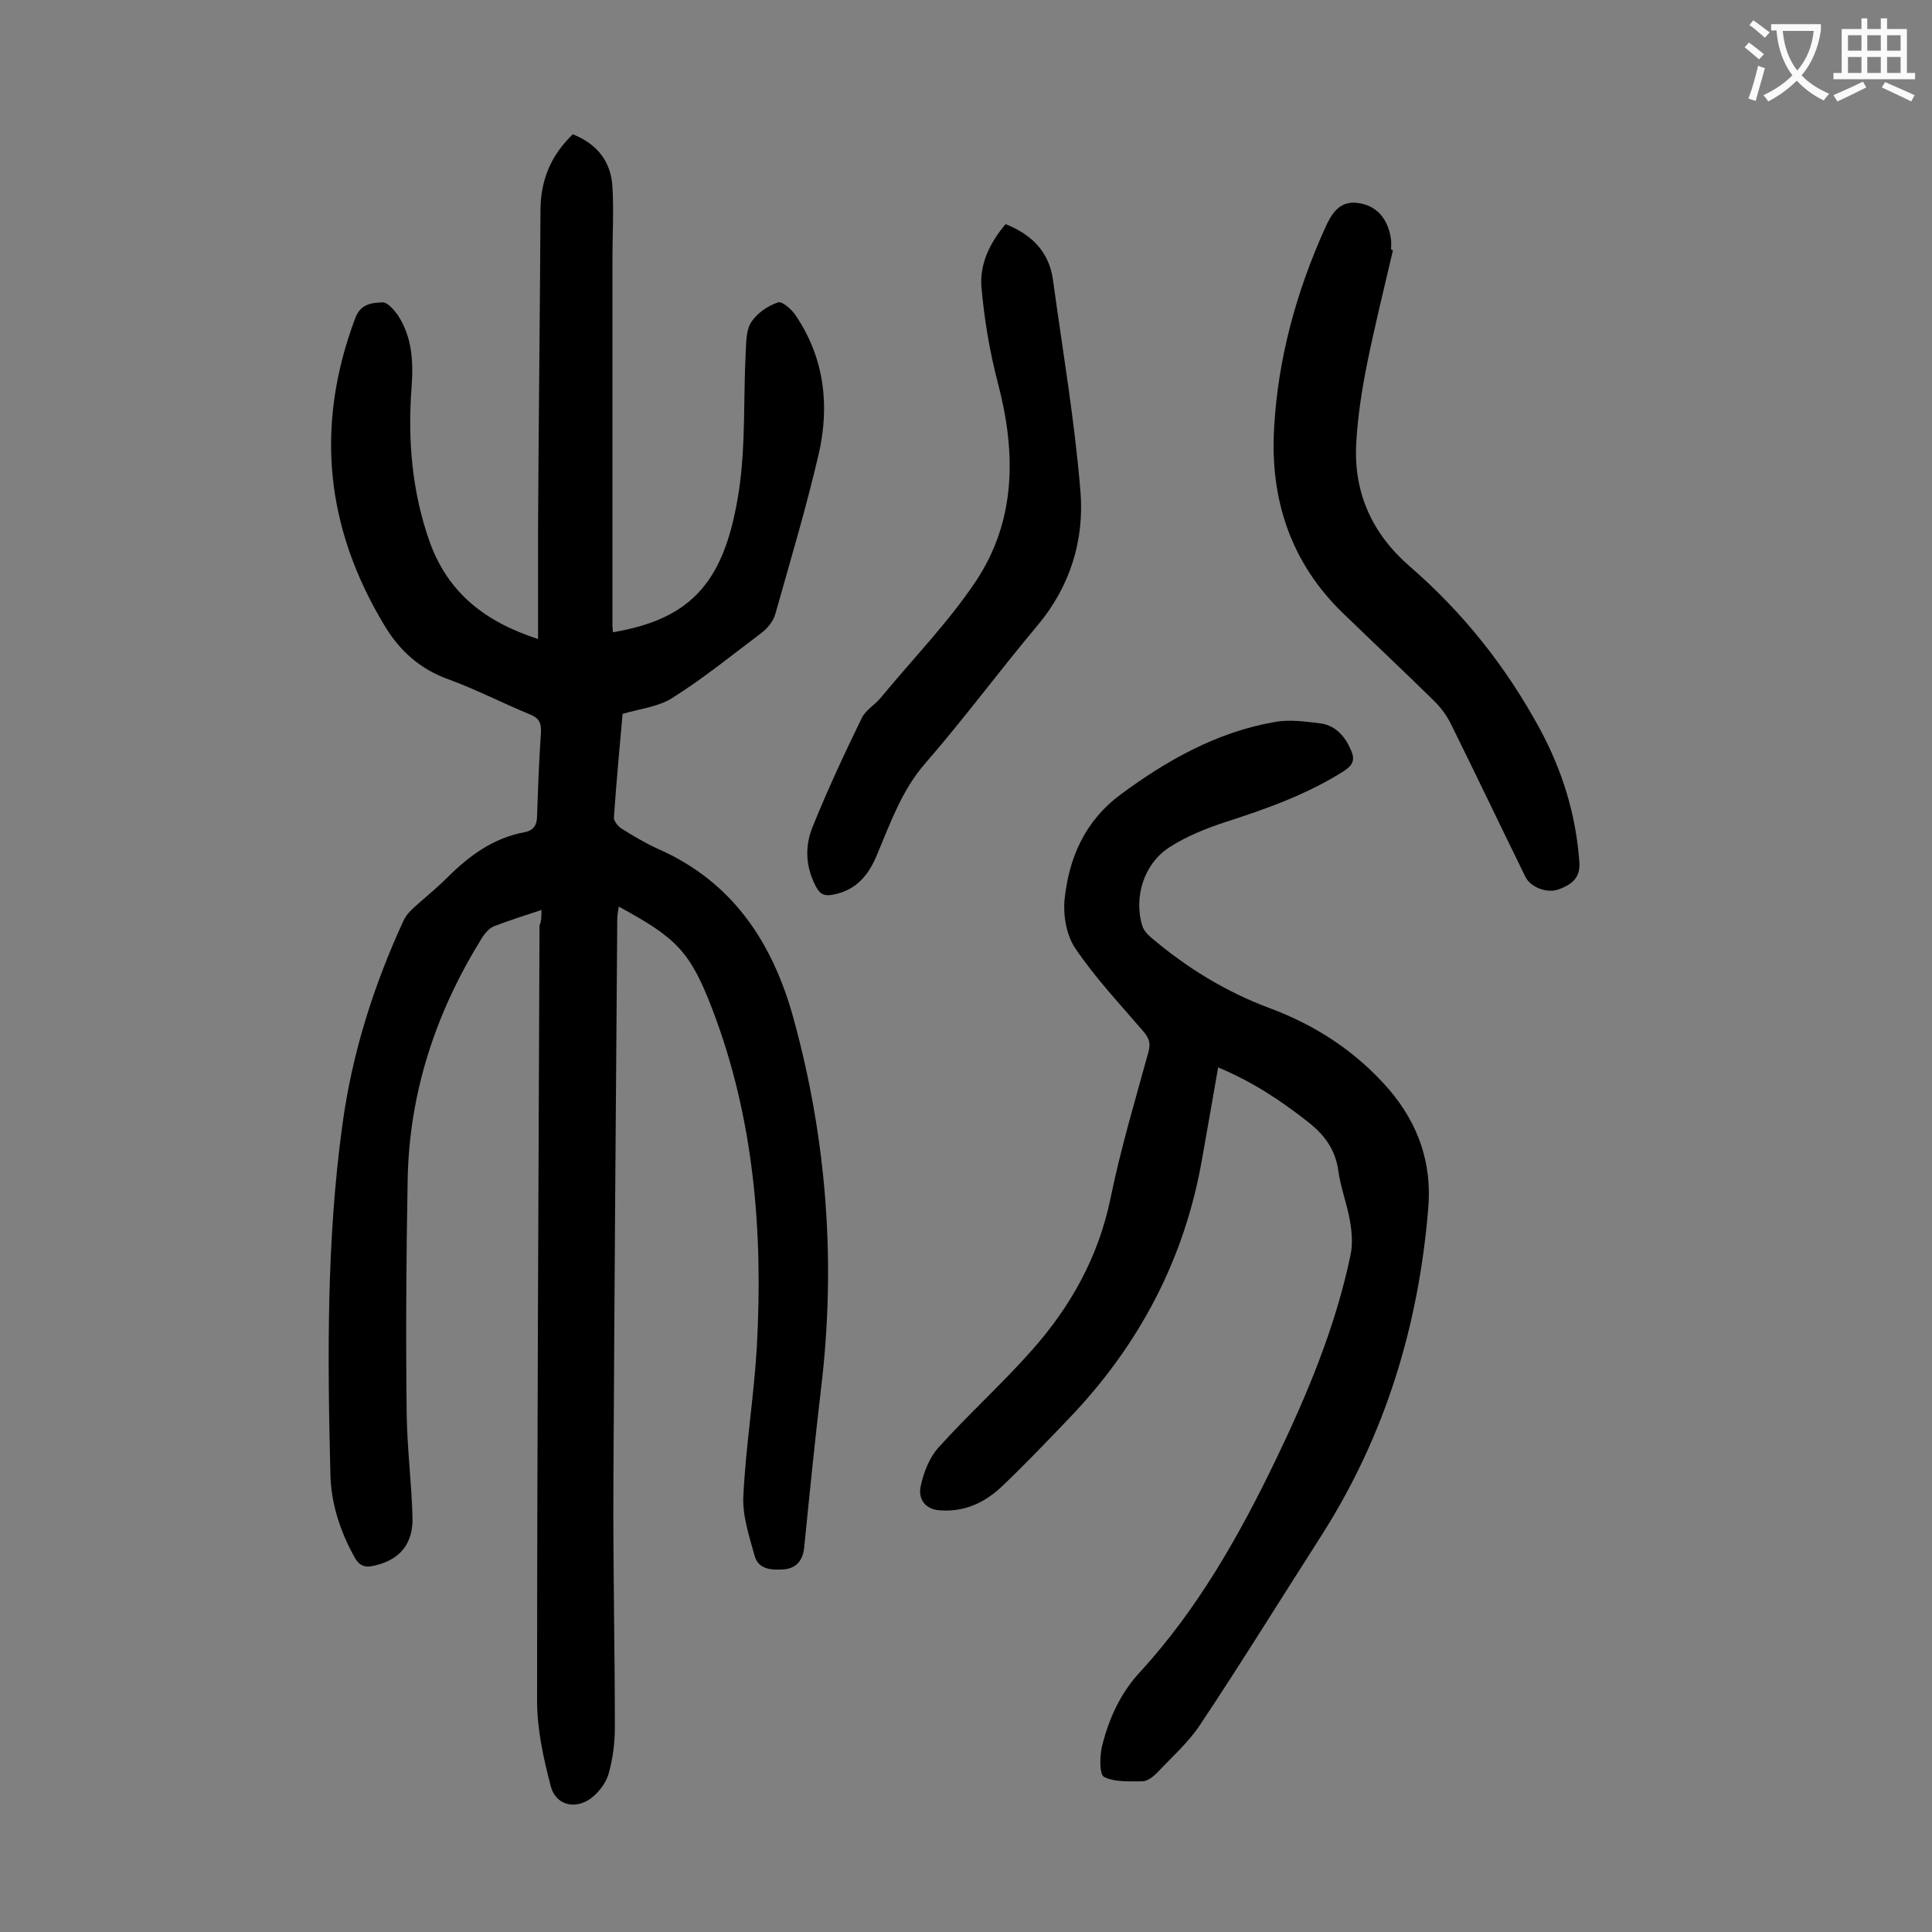 <svg enable-background="new 0 0 400 400" viewBox="0 0 400 400" xmlns="http://www.w3.org/2000/svg"><rect x="0" y="0" width="400" height="400" fill="#808080" stroke="none"/><g fill="#000001"><path d="m112.1 188.4c-3.6 1.2-6.8 2.2-9.9 3.4-.9.4-1.7 1.3-2.3 2.2-9.6 15.4-15.2 32.1-15.5 50.4-.3 16.1-.4 32.3-.2 48.4.1 7.1 1 14.1 1.2 21.2.2 5.6-2.6 8.9-7.7 10.1-1.9.5-3.2.3-4.3-1.7-3-5.4-4.9-11.2-5-17.4-.6-24.1-.8-48.2 2.5-72.2 2-14.7 6.4-28.6 12.6-42.1.5-1.1 1.3-2 2.2-2.8 2.3-2.1 4.7-4 6.9-6.2 4.5-4.5 9.5-8.2 16-9.4 2-.4 2.6-1.6 2.6-3.5.2-5.7.4-11.5.8-17.2.1-2-.5-3-2.3-3.7-5.6-2.3-11-5.1-16.7-7.2-6-2.1-10.3-6-13.4-11.2-12.2-20.2-14.4-41.3-6.1-63.5 1.1-3.1 3.4-3.3 5.7-3.4 1.1 0 2.4 1.6 3.2 2.7 3 4.6 3.2 9.8 2.8 15-.8 10.9.1 21.6 3.8 32 3.8 10.4 11.3 16.4 22.4 20 0-8 0-15.5 0-23 .1-21.9.4-43.8.5-65.7 0-6.2 2.1-11.4 6.7-15.8 5 2 7.9 5.6 8.2 10.9.3 4.9 0 9.9 0 14.9v76c0 .4.1.9.1 1.3 16.7-2.8 23.3-10.9 26.1-29.4 1.4-9.4.9-19.2 1.4-28.8.1-2.1.1-4.5 1.2-6.1 1.2-1.8 3.4-3.3 5.5-4 .8-.3 2.9 1.5 3.7 2.8 5.9 8.8 7 18.6 4.7 28.6-2.6 11.2-5.9 22.2-9 33.2-.4 1.4-1.6 2.9-2.8 3.8-6.1 4.6-12 9.4-18.5 13.5-2.8 1.8-6.5 2.2-10.3 3.3-.6 6.8-1.3 14.2-1.8 21.5 0 .7.8 1.7 1.5 2.2 2.4 1.5 4.9 3 7.5 4.2 15.6 6.8 23.9 19.5 28.2 35.2 6.9 25.1 8.8 50.6 5.7 76.5-1.3 11-2.4 22-3.5 33-.3 2.7-1.6 4.2-4 4.5-2.5.2-5.5.2-6.3-2.9-1.1-4-2.5-8.2-2.3-12.2.5-10.4 2.2-20.7 2.8-31 1.3-23.8-.6-47.3-9.2-69.8-4.6-12-7.4-14.8-19.4-21.3-.1.9-.3 1.7-.3 2.5-.3 38.9-.6 77.9-.8 116.8-.1 16.9.3 33.8.3 50.7 0 3.1-.4 6.2-1.2 9.2-.4 1.7-1.6 3.5-2.9 4.7-3.4 3.3-8.1 2.5-9.2-1.9-1.5-5.7-2.8-11.7-2.8-17.5 0-53.5.3-107.1.5-160.6.4-.9.4-1.8.4-3.2z"/><path d="m252.2 221c-1.1 6.4-2.2 12.6-3.3 18.8-3.6 20.9-13.1 38.8-27.7 54-4.4 4.6-8.9 9.3-13.5 13.7-3.6 3.5-7.9 5.6-13.1 5.2-3.2-.2-4.5-2.5-4-4.9.6-2.9 1.8-6 3.7-8.1 6.2-6.9 13.1-13.1 19.3-20.1 8-9 13.8-19.3 16.3-31.4 2.1-10.3 5.1-20.3 7.9-30.5.5-1.9 0-2.9-1.2-4.3-4.8-5.6-9.9-11-14-17.1-1.8-2.7-2.5-6.7-2.2-10 .9-8.7 4.2-16.3 11.6-21.8 9.6-7.1 19.9-12.9 31.8-15 3.2-.6 6.6-.1 9.8.3 3 .5 4.9 2.7 6.1 5.5.9 2 .4 3.1-1.4 4.3-7.7 4.9-16.2 7.9-24.9 10.7-3.9 1.3-7.9 2.9-11.4 5.2-5.2 3.4-7.3 10.3-5.5 16.2.3.9 1 1.7 1.7 2.3 7.4 6.3 15.5 11.3 24.6 14.7 9.7 3.6 18.1 9.1 24.9 17 6 7.1 8.8 15.2 8 24.5-2 24.3-8.9 47-22.1 67.7-8.4 13.1-16.6 26.4-25.2 39.3-2.4 3.6-5.8 6.6-8.8 9.8-.8.8-2 1.8-3.1 1.8-2.7 0-5.7.2-7.9-.9-1-.5-.9-4.1-.5-6.1 1.4-5.8 3.8-11.2 8-15.7 11.9-13 20.5-28.2 28.1-44 6.5-13.5 12.3-27.4 15.4-42.2.5-2.3.3-4.8-.1-7.1-.6-3.5-1.9-6.8-2.4-10.3-.6-4.5-2.9-7.6-6.4-10.3-5.6-4.4-11.5-8.3-18.5-11.2z"/><path d="m288.4 51.8c-1.8 7.7-3.7 15.4-5.3 23.2-1.1 5.5-2 11.1-2.3 16.7-.6 10.3 3.3 18.8 11 25.5 11.1 9.6 20 20.8 27 33.7 4.7 8.7 7.5 17.8 8.2 27.7.2 3.3-1.8 4.6-4.2 5.5-2.6 1-6-.5-7-2.6-5.2-10.6-10.3-21.3-15.5-31.8-.8-1.6-2-3.2-3.3-4.5-6.2-6.1-12.6-12.1-18.9-18.2-10.9-10.5-15.2-23.7-14.3-38.5.8-14.3 4.6-28.1 10.5-41.2 1.3-2.9 2.9-5.7 6.6-5.3 4 .4 6.5 3.2 7.1 7.6.1.7 0 1.3 0 2 .1.1.2.2.4.2z"/><path d="m208.2 46.4c5.5 2.2 9 5.8 9.8 11.5 2 14.6 4.5 29.2 5.7 43.9.8 10-2.1 19.6-8.9 27.7-7.9 9.4-15.2 19.3-23.2 28.5-4.9 5.6-7.2 12.3-10 18.9-1.7 4.2-4.3 7.4-9 8.3-1.9.4-2.8 0-3.7-1.7-2.1-4-2.3-8.2-.7-12.2 3.1-7.7 6.6-15.2 10.2-22.6.8-1.7 2.8-2.8 4-4.3 6.6-8 13.9-15.5 19.6-24 8.4-12.6 8.4-26.7 4.6-41.1-1.7-6.5-2.8-13.1-3.4-19.8-.4-4.8 1.7-9.2 5-13.1z"/></g><path d="m362.1 8.8c1.1.8 2.1 1.6 3.1 2.4l-1 1.1c-1.3-1.1-2.3-2-3-2.5zm1.9 4.8c.5.2.9.4 1.4.5-.6 2.3-1.3 4.5-1.9 6.8l-1.5-.5c.8-2.1 1.4-4.3 2-6.8zm-1-9.4c1.3.9 2.4 1.8 3.4 2.5l-1 1.1c-1.4-1.2-2.4-2.1-3.2-2.6zm3.7 2.2v-1.4h10.3v1.2c-.5 3.6-1.8 6.8-4 9.4 1.5 1.6 3.4 2.8 5.7 3.8-.3.4-.7.8-1.1 1.4-2.3-1.1-4.1-2.5-5.6-4.1-1.6 1.6-3.6 3.1-5.9 4.3-.3-.5-.7-.9-1-1.3 2.4-1.1 4.4-2.5 6-4.1-1.9-2.5-3-5.6-3.3-9.3h-1.1zm8.8 0h-6.4c.3 3.3 1.3 6 3 8.2 2-2.3 3.1-5.1 3.4-8.2z" fill="#fafafb"/><path d="m385.3 3.8h1.3v2.2h2.8v-2.2h1.3v2.2h4.1v9.1h1.7v1.3h-16.9v-1.3h1.7v-9.1h4.1v-2.2zm.4 13.1.7 1.2c-1.8.9-3.8 1.9-6 2.9-.2-.4-.5-.8-.8-1.3 2.3-1 4.3-1.9 6.1-2.8zm-3.1-6.4h2.8v-3.2h-2.8zm0 4.6h2.8v-3.3h-2.8zm4-4.6h2.8v-3.2h-2.8zm0 4.6h2.8v-3.3h-2.8zm3.7 1.9c2.1.9 4.1 1.8 6.1 2.7l-.7 1.3c-2.2-1.1-4.2-2-6.1-2.9zm3.2-9.7h-2.8v3.2h2.8zm-2.8 7.8h2.8v-3.3h-2.8z" fill="#fafafb"/></svg>